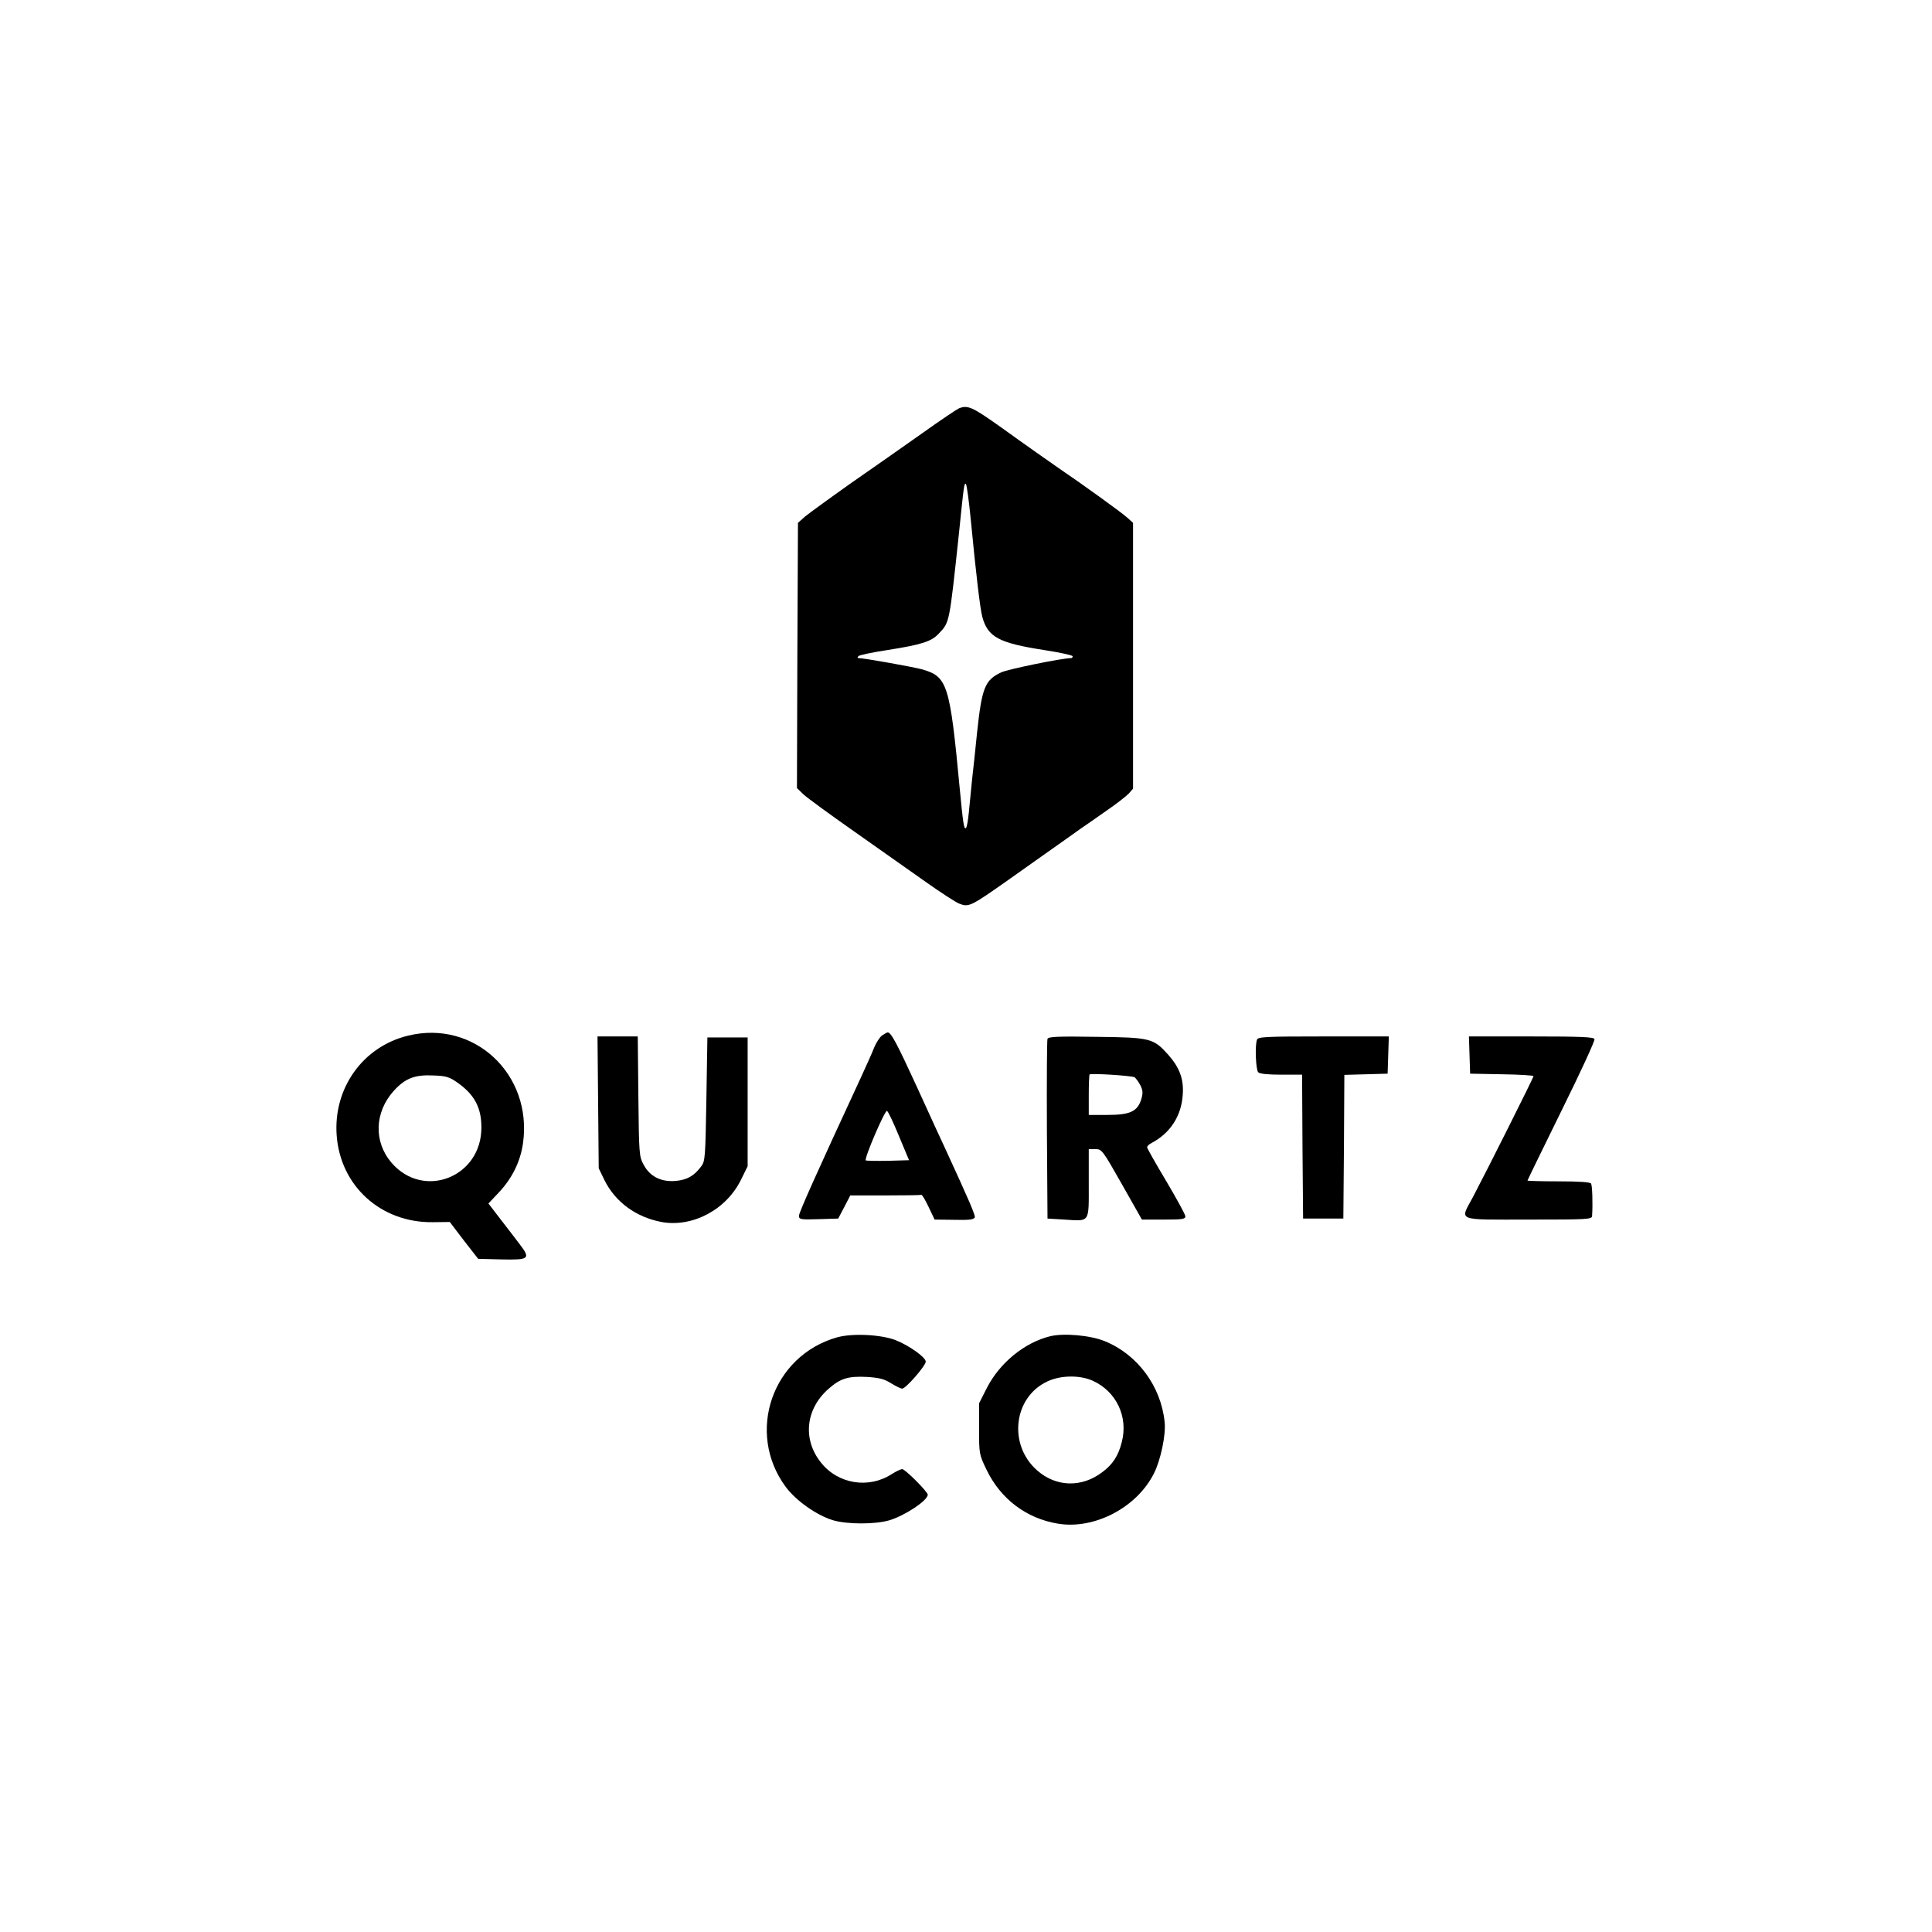<?xml version="1.0" standalone="no"?>
<!DOCTYPE svg PUBLIC "-//W3C//DTD SVG 20010904//EN"
 "http://www.w3.org/TR/2001/REC-SVG-20010904/DTD/svg10.dtd">
<svg version="1.0" xmlns="http://www.w3.org/2000/svg"
 width="960pt" height="960pt" viewBox="0 0 960 960"
 preserveAspectRatio="xMidYMid meet">

<g transform="translate(0,960) scale(0.1,-0.1)"
fill="#000000" stroke="none">
<path d="M4765 7571 c-11 -5 -92 -59 -180 -122 -88 -62 -247 -174 -354 -248
-106 -75 -209 -150 -230 -167 l-36 -32 -3 -659 -2 -659 32 -31 c18 -17 132
-100 253 -185 121 -85 281 -198 356 -251 75 -53 149 -101 165 -107 48 -19 56
-15 249 121 28 20 106 75 175 124 69 49 148 104 175 124 28 19 88 61 135 94
47 32 95 70 108 83 l22 25 0 661 0 660 -29 26 c-23 22 -234 174 -335 242 -35
24 -183 128 -291 206 -145 103 -166 112 -210 95z m59 -556 c27 -279 46 -438
57 -480 27 -100 81 -130 307 -165 78 -12 142 -26 142 -31 0 -5 -3 -9 -7 -9
-45 0 -314 -55 -348 -71 -81 -38 -96 -75 -120 -299 -8 -80 -19 -185 -25 -235
-5 -49 -12 -123 -16 -163 -4 -40 -10 -75 -15 -77 -9 -6 -14 26 -30 195 -49
521 -61 558 -187 594 -49 13 -289 56 -316 56 -6 0 -6 4 0 10 5 5 70 19 144 30
170 27 219 42 256 83 53 56 51 49 99 497 25 244 26 253 35 244 4 -5 15 -85 24
-179z"/>
<path d="M2028 4454 c-225 -54 -373 -262 -355 -497 19 -251 220 -433 477 -430
l85 1 70 -92 71 -91 116 -3 c138 -3 146 3 90 76 -20 26 -63 83 -96 125 l-59
77 51 54 c67 71 108 154 121 247 47 341 -243 613 -571 533z m243 -232 c85 -59
121 -124 121 -223 2 -248 -288 -362 -447 -176 -89 104 -84 250 11 356 57 63
105 82 200 77 60 -2 78 -8 115 -34z"/>
<path d="M4383 4455 c-11 -8 -28 -34 -38 -57 -9 -24 -41 -95 -70 -158 -215
-464 -305 -665 -305 -681 0 -18 7 -20 98 -17 l97 3 30 57 30 58 173 0 c94 0
175 1 180 3 4 1 20 -26 36 -60 l30 -63 80 -1 c93 -2 108 0 119 10 7 7 -25 80
-145 341 -17 36 -80 173 -140 305 -101 220 -130 275 -147 275 -4 0 -16 -7 -28
-15z m83 -498 l51 -122 -105 -3 c-57 -1 -107 0 -110 2 -9 9 93 246 105 246 5
0 31 -55 59 -123z"/>
<path d="M2972 4123 l3 -328 29 -60 c54 -108 156 -183 283 -207 154 -28 322
61 395 210 l33 67 0 320 0 320 -100 0 -100 0 -5 -307 c-5 -290 -6 -308 -26
-334 -35 -47 -70 -67 -127 -72 -72 -6 -128 22 -159 81 -22 40 -23 53 -26 340
l-3 297 -100 0 -100 0 3 -327z"/>
<path d="M5205 4438 c-3 -7 -4 -211 -3 -453 l3 -440 83 -5 c130 -8 122 -20
122 180 l0 170 33 0 c32 0 35 -4 132 -175 l99 -175 108 0 c92 0 108 2 108 16
0 9 -43 87 -95 175 -52 87 -95 163 -95 168 0 6 10 16 23 22 92 49 147 133 154
239 6 78 -16 136 -73 200 -73 81 -87 85 -357 88 -189 3 -238 1 -242 -10z m433
-191 c6 -5 19 -22 28 -39 13 -26 14 -38 5 -70 -19 -61 -56 -78 -168 -78 l-93
0 0 98 c0 54 2 101 4 103 7 7 210 -6 224 -14z"/>
<path d="M6246 4434 c-11 -28 -6 -150 6 -162 8 -8 48 -12 115 -12 l103 0 2
-357 3 -358 100 0 100 0 3 357 2 357 108 3 107 3 3 93 3 92 -325 0 c-286 0
-325 -2 -330 -16z"/>
<path d="M7302 4358 l3 -93 158 -3 c86 -1 157 -6 157 -9 0 -8 -234 -474 -301
-601 -65 -122 -90 -112 276 -112 293 0 315 1 316 18 4 60 1 151 -5 161 -5 7
-56 11 -162 11 -85 0 -154 2 -154 4 0 2 76 158 169 347 93 188 167 348 164
356 -4 10 -65 13 -314 13 l-310 0 3 -92z"/>
<path d="M4160 2955 c-323 -91 -455 -473 -256 -743 51 -69 155 -142 235 -166
71 -21 211 -21 281 0 76 23 190 98 190 127 0 14 -112 127 -127 127 -7 0 -30
-11 -51 -24 -114 -75 -268 -51 -353 57 -92 115 -76 266 38 366 59 52 98 64
192 59 60 -4 85 -10 118 -31 24 -15 49 -27 56 -27 18 0 117 114 117 134 0 22
-84 81 -150 107 -73 28 -214 35 -290 14z"/>
<path d="M5217 2960 c-128 -32 -250 -133 -313 -256 l-39 -77 0 -126 c0 -125 0
-127 37 -204 70 -145 197 -242 355 -268 181 -30 392 80 477 250 33 65 60 192
53 255 -18 178 -135 336 -298 402 -71 29 -204 41 -272 24z m213 -221 c117 -53
177 -179 144 -305 -17 -68 -45 -111 -98 -150 -102 -77 -229 -73 -323 10 -145
128 -117 364 52 442 66 31 161 32 225 3z"/>
</g>
</svg>
